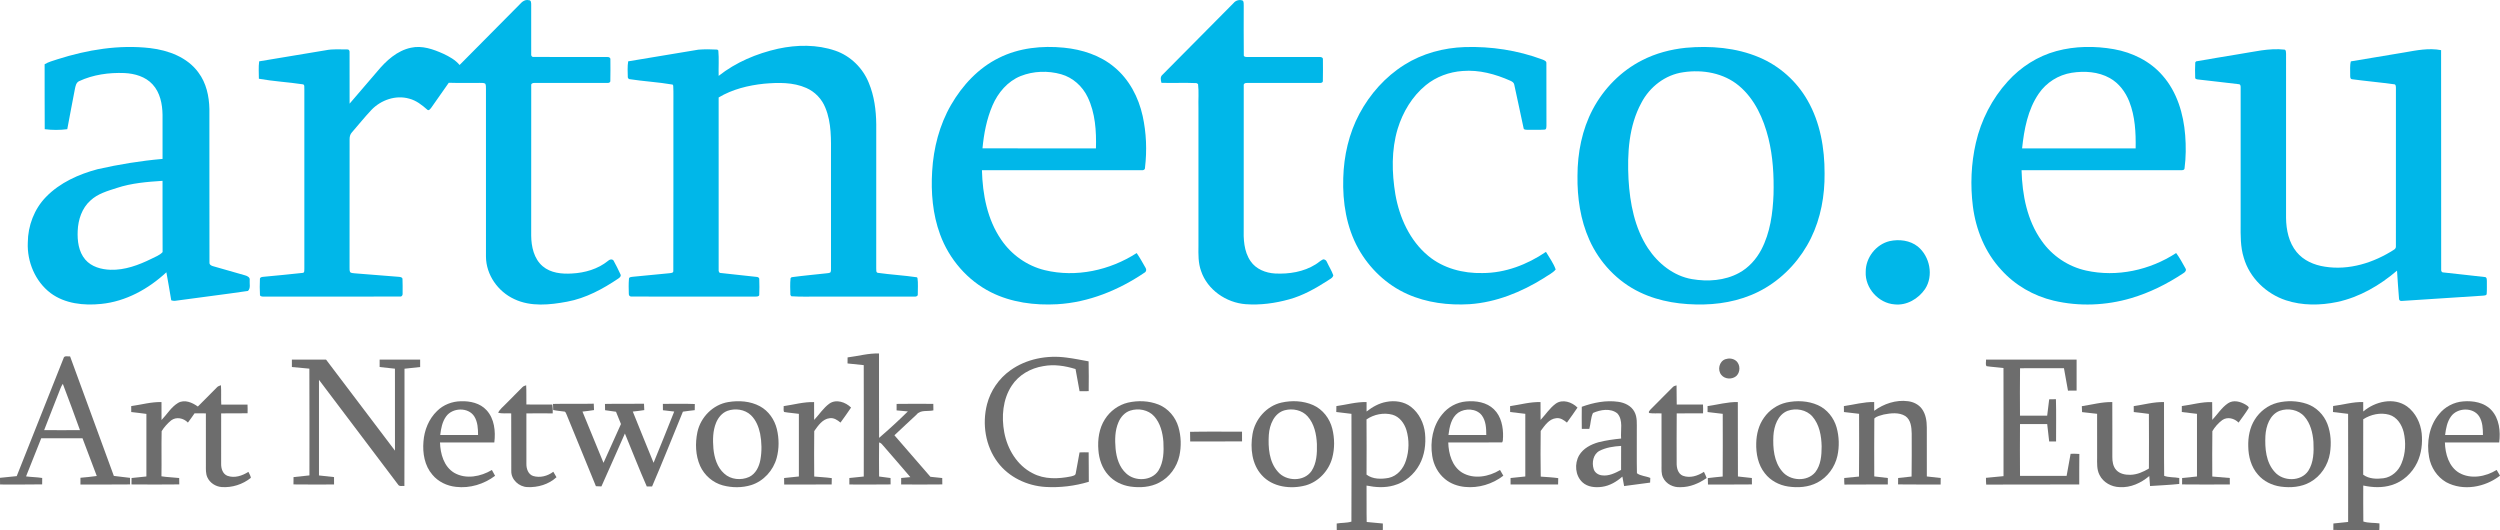 <?xml version="1.0" encoding="utf-8"?>
<!-- Generator: Adobe Illustrator 15.1.0, SVG Export Plug-In . SVG Version: 6.00 Build 0)  -->
<svg version="1.2" baseProfile="tiny" id="Layer_1" xmlns="http://www.w3.org/2000/svg" xmlns:xlink="http://www.w3.org/1999/xlink"
	 x="0px" y="0px" width="1133.7px" height="240.381px" viewBox="510.77 224.003 1133.7 240.381" xml:space="preserve">
<g id="_x23_00b7e9ff">
	<path fill="#00B7E9" d="M746.563,225.864c1.01-1.148,2.375-2.189,4.018-1.764c1.094-0.069,1.057,1.259,1.073,2.008
		c0.011,7.455-0.021,14.904,0.005,22.358c-0.127,0.68,0.239,1.424,1.02,1.355c11.153,0.075,22.311-0.005,33.458,0.038
		c0.722-0.117,1.578,0.361,1.429,1.19c0.016,3.209,0.064,6.418-0.026,9.627c0.053,0.75-0.771,1.021-1.381,0.925
		c-10.999,0.021-21.997-0.016-32.996,0.016c-0.722-0.069-1.658,0.266-1.493,1.158c-0.042,22.693-0.005,45.386-0.016,68.079
		c0.048,4.989,1.233,10.494,5.202,13.878c3.646,3.103,8.708,3.586,13.305,3.294c5.818-0.298,11.732-1.993,16.312-5.707
		c0.659-0.664,1.822-1.015,2.513-0.181c1.095,2.062,2.206,4.128,3.151,6.264c0.42,0.771-0.334,1.509-0.936,1.887
		c-7.072,4.766-14.755,8.942-23.235,10.515c-7.88,1.473-16.509,2.392-23.984-1.164c-7.397-3.405-12.768-10.982-12.837-19.218
		c-0.026-25.35-0.021-50.7-0.005-76.049c-0.069-0.818,0.112-1.737-0.345-2.465c-0.797-0.415-1.722-0.271-2.577-0.313
		c-4.644-0.016-9.292,0.09-13.942-0.059c-2.662,3.762-5.282,7.556-7.943,11.317c-0.42,0.489-1.105,1.583-1.807,0.877
		c-2.407-2.125-5.021-4.182-8.193-4.995c-6.099-1.753-12.789,0.606-17.109,5.085c-3.092,3.283-5.914,6.812-8.878,10.212
		c-0.807,0.85-1.063,2.024-1.042,3.167c-0.026,19.324,0.016,38.649-0.021,57.979c0.042,0.744-0.096,1.562,0.287,2.253
		c0.553,0.489,1.371,0.393,2.057,0.516c6.663,0.505,13.32,1.063,19.978,1.588c0.627,0.074,1.588,0.127,1.685,0.946
		c0.127,2.13,0.032,4.261,0.053,6.397c0.159,0.781-0.287,1.752-1.227,1.604c-20.382,0.059-40.764-0.005-61.146,0.038
		c-0.771-0.096-1.876,0.223-2.306-0.638c-0.154-2.492-0.123-5-0.021-7.492c0.16-0.813,1.089-0.786,1.722-0.876
		c5.86-0.58,11.737-1.073,17.587-1.753c1.094,0,0.744-1.382,0.834-2.067c-0.016-27.098-0.021-54.195,0-81.293
		c-0.112-0.701,0.303-2.062-0.744-2.167c-6.599-0.994-13.304-1.339-19.877-2.519c-0.005-2.63-0.229-5.281,0.138-7.896
		c10.069-1.653,20.132-3.337,30.195-5.026c3.193-0.648,6.472-0.356,9.708-0.372c0.824-0.096,1.211,0.739,1.084,1.445
		c0.026,7.715-0.011,15.43,0.016,23.145c4.187-4.894,8.39-9.782,12.587-14.675c3.99-4.803,8.948-9.367,15.25-10.69
		c5.053-1.131,10.127,0.691,14.691,2.742c2.699,1.27,5.409,2.758,7.354,5.085C728.318,244.274,737.462,235.087,746.563,225.864z"/>
	<path fill="#00B7E9" d="M1070.182,225.375c0.982-1.222,2.704-1.695,4.16-1.089c0.584,0.632,0.34,1.605,0.436,2.386
		c0.011,7.434-0.069,14.872,0.032,22.3c-0.095,0.771,0.834,0.898,1.397,0.872c11.009,0.021,22.013-0.011,33.022,0.016
		c0.707-0.112,1.604,0.324,1.456,1.174c0.011,3.209,0.063,6.424-0.026,9.633c0.068,0.792-0.845,1.031-1.45,0.94
		c-10.988,0.011-21.977-0.026-32.964,0.016c-0.771-0.106-1.621,0.329-1.461,1.206c-0.037,21.429-0.005,42.852-0.016,64.28
		c-0.133,5.223,0.021,10.887,3.124,15.34c2.45,3.613,6.854,5.345,11.089,5.579c6.328,0.319,12.954-0.717,18.4-4.134
		c1.174-0.702,2.162-1.711,3.417-2.29c0.797,0,1.461,0.494,1.716,1.254c0.93,2.019,2.157,3.905,2.885,6.009
		c-0.292,1.313-1.737,1.748-2.688,2.487c-5.408,3.454-11.072,6.679-17.295,8.384c-6.402,1.785-13.113,2.699-19.755,2.211
		c-8.825-0.67-17.38-6.514-20.228-15.053c-1.318-3.618-1.244-7.508-1.19-11.296c0-20.892,0-41.784,0-62.676
		c-0.122-3.597,0.25-7.236-0.18-10.807c-0.175-0.106-0.526-0.319-0.702-0.425c-5.287-0.229-10.589,0.016-15.881-0.117
		c-0.345-1.18-0.675-2.715,0.404-3.624C1048.625,247.069,1059.433,236.246,1070.182,225.375z"/>
	<path fill="#00B7E9" d="M863.637,246.091c8.517-1.833,17.645-1.96,25.956,0.903c6.87,2.365,12.454,7.858,15.153,14.575
		c2.476,5.919,3.315,12.396,3.385,18.771c-0.011,21.785,0.011,43.569-0.011,65.354c0.09,0.67-0.218,1.902,0.765,2.041
		c5.861,0.824,11.795,1.137,17.65,2.003l0.282,0.297c0.383,2.438,0.112,4.952,0.149,7.423c0.112,0.865-0.914,1.147-1.583,1.046
		c-13.66,0.006-27.315,0-40.976,0.006c-4.926-0.106-9.883,0.207-14.782-0.154c-0.106-0.148-0.324-0.451-0.431-0.601
		c-0.058-2.529-0.202-5.095,0.085-7.608c0.117-0.106,0.346-0.324,0.462-0.436c5.181-0.707,10.409-1.158,15.61-1.743
		c0.654-0.127,1.414-0.037,1.993-0.446c0.436-0.691,0.18-1.589,0.271-2.359c-0.026-16.816-0.005-33.633-0.01-50.444
		c0.021-7.332,0.313-14.962-2.561-21.869c-1.567-3.954-4.708-7.242-8.607-8.948c-5.999-2.667-12.763-2.492-19.165-1.939
		c-7.163,0.749-14.394,2.519-20.61,6.243c0.005,26.024,0,52.044,0.005,78.063c-0.09,0.659,0.148,1.61,1.015,1.541
		c5.324,0.616,10.664,1.158,15.999,1.743c0.574,0.016,1.355,0.212,1.397,0.935c0.09,2.46,0.101,4.936-0.011,7.396
		c-0.383,0.76-1.333,0.568-2.014,0.632c-18.596-0.032-37.193,0.021-55.784-0.026c-0.718,0.106-1.408-0.42-1.345-1.163
		c-0.059-2.264-0.138-4.539,0.058-6.791c-0.042-0.962,1.122-0.909,1.791-1.025c5.488-0.516,10.977-1.073,16.471-1.594
		c0.717-0.111,2.003-0.048,1.859-1.147c0.085-24.622,0.011-49.244,0.038-73.866c-0.059-3.353,0.117-6.711-0.08-10.053l-0.25-0.483
		c-6.573-1.137-13.293-1.472-19.888-2.508c-0.111-0.176-0.34-0.531-0.457-0.707c-0.053-2.438-0.223-4.909,0.17-7.327
		c10.626-1.732,21.237-3.533,31.858-5.297c2.837-0.223,5.712-0.202,8.554-0.032c0.117,0.106,0.351,0.313,0.468,0.42
		c0.345,3.81,0.042,7.672,0.144,11.503C844.504,252.218,853.93,248.27,863.637,246.091z"/>
	<path fill="#00B7E9" d="M536.848,250.879c13.501-4.304,27.863-6.69,42.023-5.059c8.246,0.978,16.87,4.139,21.896,11.1
		c3.544,4.718,4.84,10.707,4.958,16.508c0.037,23.198-0.027,46.391,0.032,69.589c-0.106,1.004,0.877,1.53,1.711,1.721
		c4.824,1.365,9.638,2.758,14.463,4.134c0.972,0.276,2.29,0.898,2.067,2.131c-0.144,1.62,0.547,3.682-0.792,4.936
		c-10.833,1.594-21.721,2.906-32.576,4.415c-0.749,0.171-1.493,0.064-2.21-0.18c-0.643-4.251-1.488-8.464-2.2-12.699
		c-8.135,7.566-18.411,13.257-29.6,14.356c-7.848,0.808-16.408-0.079-22.917-4.926c-6.971-5.281-10.711-14.25-10.329-22.905
		c0.053-7.619,2.928-15.249,8.289-20.722c6.286-6.456,14.803-10.271,23.405-12.555c9.686-2.184,19.516-3.794,29.415-4.655
		c-0.005-6.663,0.005-13.326-0.005-19.988c-0.069-4.889-1.1-10.122-4.527-13.82c-3.215-3.518-8.087-4.904-12.715-5.127
		c-7.019-0.282-14.219,0.701-20.621,3.692c-1.344,0.632-1.62,2.29-1.892,3.592c-1.121,6.063-2.359,12.104-3.448,18.177
		c-3.363,0.436-6.859,0.436-10.223-0.005c-0.09-9.814,0.005-19.628-0.048-29.441C532.799,252.042,534.871,251.554,536.848,250.879
		 M563.786,309.229c-4.203,1.366-8.677,2.583-11.981,5.69c-3.874,3.438-5.595,8.688-5.802,13.746
		c-0.207,4.516,0.382,9.479,3.427,13.044c2.795,3.289,7.269,4.496,11.439,4.633c6.498,0.208,12.763-2.125,18.517-4.957
		c1.753-0.935,3.751-1.546,5.122-3.066c-0.069-10.77,0-21.54-0.032-32.31C577.51,306.461,570.454,307.024,563.786,309.229z"/>
	<path fill="#00B7E9" d="M963.75,250.262c9.07-4.559,19.511-5.626,29.505-4.633c8.204,0.808,16.45,3.454,22.836,8.814
		c6.748,5.558,10.988,13.682,12.848,22.13c1.689,7.678,1.992,15.653,1.068,23.453c0.059,0.909-0.797,1.302-1.573,1.164
		c-24.128,0.005-48.25-0.005-72.373,0c0.282,10.982,2.423,22.364,8.767,31.55c4.623,6.807,11.748,11.854,19.76,13.783
		c14.192,3.427,29.473,0.064,41.641-7.763c1.503,2.146,2.736,4.463,4.048,6.727c0.489,0.702,0.308,1.759-0.489,2.147
		c-11.726,7.949-25.371,13.517-39.615,14.33c-10.218,0.568-20.775-0.797-29.999-5.425c-10.686-5.351-19.011-15.042-23.092-26.237
		c-3.369-9.139-4.182-19.038-3.592-28.703c0.616-10.467,3.294-20.924,8.57-30.042C947.184,262.695,954.473,254.816,963.75,250.262
		 M973.607,258.493c-5.914,2.38-10.276,7.556-12.752,13.31c-2.651,6.158-3.921,12.832-4.548,19.479
		c17.151,0.026,34.303,0.005,51.454,0.011c0.218-7.854-0.287-16.046-3.751-23.23c-2.348-4.931-6.732-8.9-12.029-10.393
		C985.997,255.979,979.403,256.187,973.607,258.493z"/>
	<path fill="#00B7E9" d="M1147.617,253.397c8.172-5.154,17.805-7.73,27.422-8.049c11.924-0.367,23.947,1.461,35.143,5.632
		c0.781,0.324,1.987,0.686,1.844,1.775c0.053,9.373,0.005,18.75,0.026,28.129c-0.059,0.674,0.102,1.88-0.888,1.902
		c-2.486,0.175-4.988,0.032-7.476,0.08c-0.728-0.053-2.014,0.144-2.04-0.924c-1.435-6.541-2.752-13.103-4.213-19.633
		c-0.16-0.882-1.005-1.36-1.743-1.689c-6.764-3.018-14.176-5.042-21.636-4.426c-6.052,0.409-12.003,2.593-16.711,6.44
		c-6.179,5.048-10.43,12.194-12.757,19.771c-2.896,9.627-2.667,19.93-1.041,29.77c1.843,10.494,6.535,20.929,14.871,27.836
		c6.807,5.691,15.877,8.028,24.628,7.816c10.334,0.011,20.313-3.852,28.787-9.606c1.53,2.609,3.427,5.144,4.41,7.986
		c-1.439,1.737-3.618,2.656-5.431,3.942c-10.138,6.323-21.588,10.966-33.596,11.795c-9.574,0.574-19.415-0.632-28.224-4.574
		c-9.442-4.198-17.285-11.7-22.285-20.706c-5.36-9.67-7.135-20.945-6.801-31.891c0.271-10.116,2.562-20.265,7.354-29.212
		C1132.039,266.627,1139.016,258.791,1147.617,253.397z"/>
	<path fill="#00B7E9" d="M1275.222,245.677c11.217-1.015,22.869-0.09,33.325,4.341c9.182,3.868,16.986,10.844,21.906,19.5
		c5.744,10.004,7.769,21.726,7.726,33.144c0.106,10.058-1.727,20.26-6.174,29.33c-4.543,9.256-11.721,17.252-20.595,22.54
		c-8.384,5.031-18.197,7.321-27.916,7.534c-9.898,0.218-20.031-1.169-29.021-5.494c-10.201-4.83-18.395-13.544-22.974-23.82
		c-4.07-9.075-5.505-19.139-5.377-29.021c0.016-10.382,2.05-20.914,6.934-30.148c5-9.447,12.858-17.444,22.427-22.273
		C1261.614,248.164,1268.384,246.389,1275.222,245.677 M1274.127,256.761c-8.188,1.126-15.302,6.658-19.059,13.926
		c-5.707,10.521-6.387,22.89-5.802,34.605c0.638,10.85,2.747,22.035,8.81,31.258c4.574,6.923,11.625,12.598,19.962,14.027
		c7.13,1.217,14.851,0.717,21.306-2.784c4.395-2.359,7.854-6.222,10.165-10.605c4.022-7.678,5.186-16.466,5.521-25.02
		c0.218-8.528-0.261-17.141-2.307-25.456c-2.226-8.9-6.2-17.837-13.389-23.831C1292.421,257.101,1282.862,255.432,1274.127,256.761z
		"/>
	<path fill="#00B7E9" d="M1443.292,247.17c8.48-2.311,17.491-2.375,26.115-0.861c8.368,1.493,16.46,5.457,22.056,11.966
		c6.551,7.433,9.5,17.358,10.249,27.082c0.383,4.973,0.356,9.989-0.292,14.941c-0.032,0.909-1.079,0.909-1.732,0.898
		c-24.059-0.016-48.122,0.005-72.182-0.011c0.293,11.185,2.514,22.805,9.14,32.066c4.734,6.78,12.034,11.668,20.116,13.443
		c13.958,3.103,28.946-0.17,40.844-7.944c1.657,2.173,2.895,4.633,4.25,6.998c0.574,0.882-0.287,1.764-1.015,2.173
		c-7.306,4.841-15.233,8.815-23.655,11.291c-11.35,3.362-23.585,3.853-35.115,1.132c-9.102-2.152-17.565-7.014-23.804-14.006
		c-7.306-7.858-11.498-18.225-12.837-28.793c-1.195-9.559-0.802-19.351,1.354-28.75c2.365-10.318,7.333-20.037,14.463-27.874
		C1427.119,254.401,1434.802,249.471,1443.292,247.17 M1450.258,257.005c-6.02,0.936-11.551,4.426-14.967,9.469
		c-4.984,7.268-6.632,16.21-7.54,24.818c17.161,0.005,34.323,0.005,51.491,0c0.122-7.141-0.229-14.479-2.875-21.201
		c-1.716-4.383-4.707-8.389-8.873-10.695C1462.298,256.495,1456.039,256.102,1450.258,257.005z"/>
	<path fill="#00B7E9" d="M1525.494,248.652c7.083-1.068,14.149-2.965,21.359-2.136c0.707,0.34,0.5,1.259,0.601,1.897
		c-0.005,24.797,0,49.6-0.005,74.402c0.063,5.44,1.248,11.168,4.776,15.467c3.135,3.863,7.97,5.93,12.8,6.652
		c10.999,1.774,22.193-1.775,31.396-7.715c0.563-0.335,0.93-0.936,0.84-1.61c0.01-23.915-0.012-47.831,0.01-71.746
		c-0.042-0.579,0.037-1.567-0.754-1.636c-6.387-0.871-12.811-1.445-19.197-2.295c-0.866-0.127-0.792-1.27-0.786-1.913
		c0.063-2.062-0.234-4.161,0.298-6.18c8.086-1.344,16.174-2.694,24.26-4.054c5.479-0.951,11.137-2.115,16.668-1.036
		c0.069,33.155-0.011,66.315,0.037,99.47c-0.084,0.595,0.208,1.328,0.92,1.328c6.307,0.75,12.64,1.318,18.941,2.099
		c0.914,0.074,0.818,1.217,0.855,1.881c-0.031,1.939,0.08,3.89-0.085,5.829c-0.191,0.723-1.052,0.621-1.6,0.718
		c-12.252,0.77-24.499,1.609-36.747,2.391c-0.69,0.165-1.402-0.229-1.396-0.967c-0.394-4.251-0.605-8.512-0.909-12.768
		c-7.815,6.689-17.002,12.05-27.135,14.218c-7.656,1.6-15.791,1.695-23.272-0.771c-8.905-2.938-16.46-10.186-19.085-19.276
		c-1.567-4.974-1.45-10.239-1.424-15.393c0.005-20.552-0.006-41.109,0.005-61.666c0.037-0.68-0.016-1.663-0.908-1.663
		c-6.101-0.754-12.216-1.403-18.315-2.12c-0.59-0.048-1.52-0.186-1.402-0.983c-0.054-2.253-0.112-4.511,0.037-6.758
		c0.09-0.123,0.276-0.367,0.372-0.484C1512.912,250.688,1519.215,249.726,1525.494,248.652z"/>
	<path fill="#00B7E9" d="M1367.663,333.347c4.324-0.951,9.245-0.367,12.794,2.455c5.494,4.5,7.242,13.262,3.273,19.287
		c-3.018,4.4-8.305,7.535-13.751,6.95c-7.332-0.494-13.527-7.417-13.146-14.771C1356.781,340.897,1361.457,334.834,1367.663,333.347
		z"/>
</g>
<g id="_x23_6d6d6dff">
	<path fill="#6D6D6D" d="M895.129,386.081c4.75-0.573,9.441-1.95,14.255-1.78c0.032,12.758-0.042,25.515,0.037,38.272
		c4.479-3.842,8.836-7.854,13.044-11.992c-1.706-0.181-3.411-0.313-5.111-0.479c0-0.983,0-1.961,0.01-2.933
		c5.547-0.091,11.094-0.048,16.642-0.021c0.01,0.978,0.016,1.961,0.037,2.948c-2.556,0.622-5.839-0.408-7.667,1.95
		c-3.31,3.141-6.732,6.169-10.01,9.347c5.43,6.285,10.855,12.576,16.328,18.83c1.785,0.154,3.576,0.34,5.361,0.553
		c0.01,0.961,0.016,1.929,0.031,2.901c-6.222,0.085-12.443,0.047-18.666,0.021c0-0.982,0.005-1.955,0.011-2.933
		c1.386-0.117,2.773-0.229,4.16-0.398c-4.017-4.809-8.22-9.458-12.279-14.234c-0.547-0.595-1.036-1.355-1.897-1.488
		c-0.037,5.144-0.053,10.298,0.005,15.446c1.727,0.218,3.454,0.446,5.186,0.686c0.01,0.961,0.016,1.929,0.032,2.901
		c-6.232,0.095-12.47,0.032-18.708,0.032c-0.016-0.989-0.011-1.967,0-2.944c2.178-0.233,4.357-0.446,6.535-0.67
		c0.016-16.837,0.042-33.676-0.011-50.513c-2.455-0.256-4.904-0.474-7.348-0.761C895.108,387.903,895.113,386.99,895.129,386.081z"
		/>
	<path fill="#6D6D6D" d="M539.563,386.517c0.298-1.439,1.966-0.792,2.997-0.876c6.62,18.054,13.214,36.125,19.834,54.18
		c2.439,0.351,4.899,0.536,7.338,0.876c0.005,0.994,0.005,1.982,0.016,2.981c-7.497,0.095-15,0.021-22.497,0.042
		c-0.021-1.025-0.016-2.045,0.005-3.061c2.471-0.255,4.947-0.425,7.396-0.802c-2.115-5.723-4.272-11.43-6.471-17.12
		c-6.238,0-12.476-0.026-18.714,0.011c-2.311,5.76-4.623,11.52-6.886,17.295c2.434,0.313,4.899,0.324,7.327,0.707
		c-0.016,0.967-0.021,1.938-0.021,2.911c-6.365,0.133-12.73,0.032-19.096,0.054c-0.016-1.015-0.021-2.024-0.021-3.029
		c2.524-0.276,5.058-0.473,7.582-0.765C525.414,422.116,532.501,404.321,539.563,386.517 M538.208,400.087
		c-2.434,6.339-5.005,12.619-7.417,18.969c5.409,0.031,10.823,0.042,16.237-0.005c-2.545-7.009-5.09-14.017-7.768-20.978
		C538.835,398.706,538.468,399.37,538.208,400.087z"/>
	<path fill="#6D6D6D" d="M968.91,391.974c7.258-5.239,16.652-7.009,25.435-5.823c3.385,0.409,6.727,1.121,10.085,1.716
		c0.133,4.5,0.064,9.012,0.038,13.518c-1.382,0.031-2.763,0.031-4.139,0.016c-0.643-3.343-1.196-6.7-1.823-10.042
		c-4.729-1.461-9.75-2.258-14.665-1.318c-5.686,0.909-11.126,3.996-14.293,8.879c-4.064,6.18-4.686,14.043-3.364,21.168
		c1.43,7.582,5.818,14.968,12.864,18.522c5.34,2.858,11.684,2.609,17.455,1.43c0.76-0.266,1.971-0.346,2.083-1.36
		c0.653-3.156,1.11-6.355,1.737-9.517c1.371-0.063,2.752-0.069,4.129-0.021c0.117,4.447-0.016,8.895,0.074,13.342
		c-6.355,1.913-13.076,2.737-19.707,2.339c-8.31-0.526-16.551-4.405-21.599-11.143c-5.594-7.418-7.151-17.459-4.845-26.37
		C959.957,401.171,963.756,395.655,968.91,391.974z"/>
	<path fill="#6D6D6D" d="M1293.213,386.889c1.53-0.531,3.368-0.377,4.687,0.638c2.21,1.668,2.21,5.483,0.021,7.168
		c-1.913,1.455-4.979,1.243-6.524-0.638C1289.488,391.846,1290.354,387.84,1293.213,386.889z"/>
	<path fill="#6D6D6D" d="M643.135,387.08c5.164-0.032,10.323-0.011,15.488-0.011c10.446,13.745,20.817,27.544,31.258,41.295
		c0-12.391,0.016-24.781-0.011-37.172c-2.316-0.26-4.633-0.494-6.944-0.755c-0.011-1.12-0.006-2.241,0.005-3.363
		c6.121-0.016,12.242-0.016,18.368,0.006c0,1.116,0,2.237,0.005,3.357c-2.37,0.271-4.74,0.489-7.104,0.771
		c-0.032,17.726,0.064,35.45-0.048,53.176c-0.956-0.127-2.295,0.372-2.875-0.653c-11.955-15.823-23.899-31.651-35.859-47.475
		c-0.005,14.452-0.011,28.899,0,43.352c2.274,0.25,4.553,0.479,6.828,0.744c0.005,1.115,0.005,2.231,0.01,3.353
		c-6.137,0.011-12.279,0.063-18.41-0.026c0.01-1.11,0.016-2.216,0.032-3.321c2.401-0.271,4.809-0.494,7.21-0.771
		c-0.005-16.137,0.048-32.278-0.032-48.409c-2.641-0.229-5.282-0.479-7.922-0.733C643.13,389.322,643.13,388.201,643.135,387.08z"/>
	<path fill="#6D6D6D" d="M1411.391,387.074c13.693-0.016,27.385-0.016,41.078,0c0.01,4.687,0.01,9.379,0,14.065
		c-1.313,0.005-2.62,0.005-3.911,0.01c-0.627-3.385-1.19-6.784-1.822-10.164c-6.642,0-13.278-0.005-19.914,0.005
		c-0.096,7.168-0.054,14.336-0.021,21.504c4.107,0.01,8.214,0.021,12.327,0c0.308-2.471,0.584-4.947,0.908-7.412
		c1.01-0.017,2.03-0.032,3.061-0.054c0.181,6.382,0.048,12.773,0.063,19.155c-1.052,0-2.099,0-3.129,0.005
		c-0.309-2.63-0.611-5.255-0.898-7.88c-4.112-0.032-8.225-0.026-12.332,0c-0.048,7.826-0.048,15.653,0.006,23.479
		c7.04,0.016,14.085,0.021,21.136,0c0.611-3.337,1.186-6.674,1.812-10.005c1.313-0.037,2.631-0.026,3.959,0.074
		c-0.091,4.617-0.011,9.234-0.048,13.847c-14.064,0.059-28.129-0.037-42.193,0.053c-0.09-1.025-0.122-2.051-0.101-3.071
		c2.646-0.276,5.303-0.483,7.954-0.759c0.005-16.35,0.037-32.693-0.016-49.043c-2.551-0.355-5.133-0.425-7.668-0.828
		C1411.009,389.279,1411.508,388.025,1411.391,387.074z"/>
	<path fill="#6D6D6D" d="M609.061,399.742c0.479-0.585,1.217-0.797,1.897-1.048c0.212,2.923-0.01,5.856,0.149,8.783
		c3.969-0.037,7.938-0.026,11.907-0.005c0.058,1.313,0.063,2.63,0.026,3.947c-3.996,0.064-7.991-0.026-11.981,0.048
		c-0.016,7.646-0.016,15.287-0.005,22.928c-0.037,2.099,0.723,4.563,2.859,5.387c3.246,1.164,6.726-0.037,9.505-1.801
		c0.388,0.882,0.989,1.722,1.116,2.71c-3.688,2.98-8.528,4.532-13.268,4.182c-2.731-0.218-5.351-1.907-6.477-4.432
		c-0.776-1.722-0.648-3.645-0.654-5.479c0.005-7.831,0.011-15.668-0.005-23.5c-1.711-0.026-3.422-0.026-5.133-0.026
		c-0.988,1.413-1.96,2.837-3.012,4.203c-1.945-2.041-5.255-2.769-7.609-0.994c-1.663,1.382-3.172,3.039-4.304,4.878
		c-0.159,6.822,0.032,13.655-0.09,20.478c2.662,0.425,5.367,0.462,8.044,0.775c0.016,0.961,0.021,1.924,0.042,2.896
		c-7.226,0.091-14.452,0.064-21.673,0.011c0.01-0.978,0.016-1.945,0.032-2.911c2.242-0.245,4.49-0.441,6.727-0.702
		c0.032-9.457,0.037-18.915,0-28.372c-2.285-0.346-4.585-0.548-6.87-0.846c-0.011-0.902-0.016-1.801-0.016-2.693
		c4.569-0.627,9.085-1.95,13.729-1.823c0.037,2.71,0.005,5.425,0.021,8.136c2.498-2.578,4.368-5.893,7.513-7.764
		c2.965-1.711,6.445-0.148,8.958,1.653C603.333,405.475,606.239,402.648,609.061,399.742z"/>
	<path fill="#6D6D6D" d="M747.643,399.614c0.446-0.516,1.115-0.686,1.737-0.893c0.16,2.9,0.032,5.802,0.096,8.708
		c3.916,0.059,7.832,0.011,11.753,0.027c0.186,1.328,0.281,2.672,0.181,4.017c-3.979-0.048-7.959-0.059-11.934,0.005
		c-0.021,7.657-0.037,15.313,0.005,22.97c-0.021,2.13,0.807,4.639,3.018,5.393c3.135,0.967,6.621,0.059,9.187-1.907
		c0.489,0.818,0.972,1.637,1.439,2.481c-3.49,3.252-8.48,4.702-13.193,4.479c-3.793-0.133-7.385-3.353-7.306-7.269
		c-0.042-8.72,0.027-17.438-0.032-26.158c-1.977-0.116-3.996,0.213-5.924-0.308c0.808-1.643,2.306-2.742,3.533-4.043
		C742.653,404.582,745.145,402.09,747.643,399.614z"/>
	<path fill="#6D6D6D" d="M1269.356,399.545c0.425-0.505,1.083-0.611,1.699-0.781c0.085,2.891-0.021,5.787,0.08,8.683
		c3.964,0.011,7.938,0.021,11.907,0c0.079,1.328,0.085,2.662,0.021,4c-3.979-0.005-7.96-0.021-11.934,0.012
		c-0.08,7.465-0.027,14.93-0.027,22.395c-0.058,2.232,0.521,4.958,2.827,5.898c3.235,1.195,6.785,0.043,9.543-1.791
		c0.457,0.909,0.871,1.844,1.228,2.806c-3.486,2.449-7.566,4.188-11.887,4.16c-3.145,0.207-6.492-1.381-7.863-4.309
		c-0.893-1.754-0.691-3.773-0.706-5.67c0.005-7.821,0.021-15.647-0.006-23.469c-1.849-0.111-3.714,0.122-5.537-0.165
		c-0.605-0.51,0.229-1.189,0.537-1.604C1262.645,406.356,1265.929,402.882,1269.356,399.545z"/>
	<path fill="#6D6D6D" d="M1360.682,410.283c4.351-3.198,9.893-5.053,15.313-4.341c2.438,0.303,4.856,1.455,6.322,3.485
		c1.785,2.434,2.211,5.553,2.221,8.496c0,7.38-0.026,14.766,0.012,22.146c2.088,0.25,4.187,0.457,6.285,0.696
		c-0.011,0.983-0.026,1.972-0.032,2.959c-6.435-0.036-12.868,0.054-19.297-0.047c-0.006-0.973,0.005-1.94,0.026-2.906
		c2.023-0.239,4.059-0.463,6.1-0.664c0.133-6.504,0.037-13.008,0.053-19.511c-0.074-2.806-0.346-6.186-2.885-7.917
		c-2.918-1.796-6.589-1.323-9.787-0.707c-1.462,0.446-3.188,0.712-4.277,1.828c-0.096,8.746-0.037,17.502-0.026,26.253
		c2.04,0.276,4.097,0.473,6.152,0.723c-0.016,0.973-0.011,1.95-0.005,2.928c-6.563,0.059-13.13-0.032-19.687,0.048
		c-0.079-0.993-0.111-1.993-0.079-2.986c2.226-0.229,4.457-0.457,6.694-0.648c0.128-9.484,0.054-18.974,0.037-28.458
		c-2.29-0.271-4.574-0.531-6.859-0.802c-0.021-0.903-0.037-1.802-0.031-2.694c4.569-0.643,9.091-1.944,13.739-1.844
		C1360.676,407.637,1360.687,408.96,1360.682,410.283z"/>
	<path fill="#6D6D6D" d="M708.972,410.379c2.827-2.827,6.795-4.346,10.77-4.421c4.171-0.148,8.735,0.834,11.647,4.038
		c3.602,3.879,4.171,9.606,3.544,14.644c-8.209,0.048-16.423-0.005-24.633,0.026c0.159,5.138,1.748,10.93,6.435,13.74
		c5.33,3.082,12.045,1.728,17.093-1.275c0.478,0.877,0.961,1.76,1.45,2.636c-5.005,3.778-11.45,5.766-17.715,5.016
		c-4.096-0.425-8.086-2.316-10.727-5.525c-3.528-4.07-4.479-9.745-4.039-14.973C703.154,419.125,705.21,413.997,708.972,410.379
		 M713.074,412.855c-1.774,2.438-2.311,5.493-2.672,8.416c5.723-0.006,11.439,0.005,17.162-0.006
		c-0.011-2.858-0.144-5.908-1.7-8.405C723.132,408.54,715.938,408.812,713.074,412.855z"/>
	<path fill="#6D6D6D" d="M840.938,406.346c4.835-0.817,10.074-0.478,14.447,1.892c3.926,2.12,6.647,6.073,7.683,10.372
		c1.02,4.271,1.057,8.825-0.096,13.081c-1.535,5.644-5.924,10.516-11.551,12.285c-4.145,1.279-8.676,1.253-12.858,0.138
		c-4.533-1.217-8.379-4.564-10.303-8.831c-2.114-4.782-2.284-10.281-1.227-15.35C828.479,413.195,834.084,407.494,840.938,406.346
		 M840.588,410.331c-2.406,0.919-4.139,3.061-5.095,5.393c-1.509,3.698-1.525,7.79-1.206,11.711
		c0.398,4.123,1.673,8.479,4.883,11.312c2.981,2.79,7.683,3.199,11.323,1.547c2.97-1.414,4.511-4.639,5.09-7.731
		c0.712-3.932,0.637-8.007-0.112-11.923c-0.653-3.065-1.875-6.158-4.176-8.362C848.505,409.619,844.132,409.034,840.588,410.331z"/>
	<path fill="#6D6D6D" d="M866.134,408.174c4.591-0.653,9.139-1.981,13.81-1.828c0.048,2.694,0.01,5.383,0.026,8.082
		c2.295-2.444,4.144-5.367,6.87-7.37c3.108-2.21,7.391-0.695,9.872,1.77c-1.567,2.29-3.14,4.586-4.797,6.813
		c-1.371-1.138-3.002-2.27-4.889-1.993c-3.263,0.351-5.271,3.4-7.014,5.839c-0.09,6.871-0.059,13.746-0.005,20.622
		c2.651,0.254,5.323,0.334,7.964,0.722c-0.032,0.957-0.048,1.918-0.059,2.875c-7.178,0.042-14.351,0-21.524,0.026
		c-0.027-0.988-0.037-1.977-0.042-2.954c2.226-0.255,4.463-0.446,6.7-0.701c0.021-9.469,0.021-18.937,0-28.405
		c-2.221-0.329-4.468-0.436-6.673-0.84C865.885,410.087,866.257,409.024,866.134,408.174z"/>
	<path fill="#6D6D6D" d="M1022.271,406.58c4.574-1.042,9.521-0.86,13.91,0.893c4.367,1.759,7.672,5.68,8.979,10.17
		c1.227,4.202,1.36,8.724,0.451,13.001c-1.126,5.149-4.5,9.83-9.218,12.242c-3.985,2.083-8.676,2.386-13.06,1.754
		c-3.804-0.569-7.481-2.344-10.026-5.266c-2.784-3.082-4.16-7.211-4.442-11.308c-0.382-4.776,0.319-9.824,2.949-13.926
		C1014.158,410.4,1017.967,407.605,1022.271,406.58 M1023.281,410.209c-2.476,0.813-4.314,2.912-5.308,5.266
		c-1.631,3.772-1.663,8.007-1.307,12.034c0.393,4.081,1.668,8.369,4.813,11.189c3.996,3.757,11.541,3.497,14.623-1.296
		c2.391-3.879,2.481-8.661,2.242-13.076c-0.319-4.112-1.371-8.421-4.198-11.562C1031.479,409.8,1026.984,409.003,1023.281,410.209z"
		/>
	<path fill="#6D6D6D" d="M1091.87,406.569c4.745-1.063,9.904-0.845,14.394,1.137c4.378,1.95,7.534,6.1,8.677,10.707
		c1.068,4.319,1.127,8.931-0.026,13.24c-1.563,5.792-6.147,10.77-11.955,12.438c-6.812,1.849-15.127,0.871-20.025-4.644
		c-4.506-4.952-5.239-12.21-4.177-18.565C1079.878,414.114,1085.106,408.11,1091.87,406.569 M1093.368,410.044
		c-4.819,1.291-6.891,6.604-7.215,11.132c-0.346,5.749,0.09,12.226,4.097,16.736c3.745,4.453,11.854,4.634,15.26-0.303
		c2.375-3.576,2.556-8.071,2.449-12.226c-0.207-4.447-1.175-9.182-4.229-12.588C1101.19,409.943,1096.971,409.093,1093.368,410.044z
		"/>
	<path fill="#6D6D6D" d="M1130.482,410.613c2.63-2.052,5.621-3.757,8.941-4.357c3.8-0.749,8.029-0.191,11.158,2.216
		c3.735,2.885,5.957,7.465,6.418,12.119c0.458,4.767-0.186,9.761-2.48,14.017c-2.428,4.549-6.674,8.183-11.689,9.527
		c-4.027,1.158-8.299,0.897-12.358,0.063c0.074,5.504-0.059,11.009,0.068,16.514c2.439,0.239,4.884,0.431,7.322,0.69
		c-0.011,0.973-0.011,1.945,0,2.928c-6.972,0.085-13.942,0.053-20.907,0.017c-0.017-0.989-0.017-1.967-0.017-2.944
		c2.199-0.393,4.553-0.196,6.673-0.86c0.075-16.291,0.043-32.587,0.017-48.877c-2.296-0.276-4.596-0.531-6.881-0.829
		c0-0.898,0.016-1.791,0.048-2.684c4.559-0.616,9.054-1.955,13.688-1.822C1130.482,407.76,1130.487,409.184,1130.482,410.613
		 M1130.456,414.204c0.068,8.343,0.042,16.689,0.01,25.037c2.848,2.146,6.737,2.104,10.085,1.466
		c3.895-0.855,6.674-4.24,7.811-7.917c1.439-4.426,1.515-9.319,0.187-13.777c-0.951-3.071-3.099-6.015-6.308-6.944
		C1138.256,410.984,1133.84,411.893,1130.456,414.204z"/>
	<path fill="#6D6D6D" d="M1164.774,411.914c2.619-3.314,6.599-5.499,10.817-5.86c4.421-0.419,9.362,0.324,12.656,3.565
		c3.326,3.215,4.251,8.098,4.129,12.556c-0.139,0.786,0.096,1.774-0.42,2.438c-8.14,0.111-16.29,0.005-24.431,0.048
		c0.154,5.09,1.694,10.802,6.28,13.655c5.298,3.161,12.146,1.907,17.184-1.206c0.499,0.871,0.999,1.737,1.514,2.614
		c-4.898,3.799-11.285,5.732-17.47,5.084c-3.235-0.329-6.45-1.45-8.958-3.554c-3.183-2.599-5.213-6.445-5.818-10.483
		C1159.238,424.246,1160.465,417.09,1164.774,411.914 M1172.011,411.165c-3.177,2.301-3.927,6.461-4.394,10.101
		c5.717,0.011,11.434,0.006,17.151,0.006c-0.006-3.051-0.144-6.371-2.03-8.916C1180.268,409.162,1175.198,409.029,1172.011,411.165z
		"/>
	<path fill="#6D6D6D" d="M1195.564,408.18c4.586-0.67,9.134-1.982,13.799-1.839c0.053,2.693,0.011,5.388,0.032,8.087
		c2.301-2.444,4.139-5.372,6.875-7.37c3.104-2.21,7.396-0.706,9.861,1.78c-1.572,2.285-3.14,4.575-4.792,6.802
		c-1.371-1.133-2.997-2.27-4.878-1.993c-3.273,0.329-5.229,3.39-7.019,5.791c-0.08,6.897-0.106,13.805,0.021,20.701
		c2.642,0.196,5.298,0.313,7.933,0.69c-0.036,0.957-0.047,1.913-0.058,2.875c-7.184,0.032-14.367,0.021-21.552,0.006
		c-0.01-0.983-0.015-1.961-0.01-2.934c2.226-0.255,4.463-0.446,6.694-0.701c0.017-9.469,0.027-18.942-0.005-28.41
		c-2.29-0.293-4.586-0.521-6.87-0.824C1195.575,409.949,1195.564,409.061,1195.564,408.18z"/>
	<path fill="#6D6D6D" d="M1228.077,408.472c5.275-1.902,10.982-3.076,16.593-2.253c2.88,0.414,5.855,1.812,7.264,4.489
		c1.397,2.54,1.057,5.526,1.095,8.311c0.042,6.524-0.085,13.06,0.059,19.585c1.626,1.265,4.123,1.274,6.062,2.141
		c-0.036,0.701-0.063,1.403-0.084,2.109c-3.933,0.548-7.858,1.079-11.796,1.568c-0.282-1.43-0.542-2.859-0.781-4.294
		c-2.608,2.301-5.732,4.161-9.224,4.639c-3.045,0.425-6.504,0.133-8.868-2.035c-3.326-3.056-3.72-8.448-1.515-12.258
		c1.876-3.166,5.356-4.957,8.794-5.93c3.358-0.845,6.796-1.333,10.244-1.674c-0.34-3.756,1.047-8.305-1.711-11.396
		c-3.087-2.508-7.688-1.679-11.057-0.196c-1.052,2.221-0.988,4.851-1.658,7.215c-1.147-0.011-2.284-0.016-3.411-0.016
		C1228.034,415.14,1228.039,411.809,1228.077,408.472 M1236.063,428.476c-2.826,1.536-3.501,5.313-2.608,8.178
		c0.462,1.646,2.051,2.71,3.703,2.901c3.124,0.462,6.063-1.036,8.74-2.45c0.043-3.634,0.021-7.263,0.017-10.892
		C1242.539,426.425,1239.097,426.909,1236.063,428.476z"/>
	<path fill="#6D6D6D" d="M1285.115,408.152c4.569-0.61,9.08-1.939,13.725-1.822c0.059,11.248-0.037,22.496,0.048,33.745
		c2.099,0.244,4.208,0.457,6.317,0.696c0.005,0.966,0.01,1.934,0.031,2.906c-6.642,0.105-13.288,0.005-19.93,0.053
		c-0.043-0.978-0.08-1.95-0.074-2.923c2.236-0.302,4.489-0.478,6.742-0.712c0.074-9.479,0.037-18.952,0.021-28.426
		c-2.296-0.287-4.591-0.536-6.881-0.813C1285.104,409.954,1285.104,409.051,1285.115,408.152z"/>
	<path fill="#6D6D6D" d="M1320.837,406.543c4.723-1.026,9.855-0.808,14.309,1.18c4.171,1.869,7.241,5.743,8.479,10.1
		c1.164,4.172,1.297,8.635,0.383,12.869c-1.126,5.106-4.479,9.729-9.134,12.162c-4.049,2.126-8.814,2.434-13.262,1.765
		c-4.075-0.616-7.976-2.678-10.51-5.967c-3.092-3.842-4.06-8.948-3.916-13.772c0.102-4.049,1.143-8.161,3.533-11.477
		C1313.095,409.97,1316.771,407.483,1320.837,406.543 M1321.416,410.305c-4.479,1.753-6.175,6.918-6.45,11.333
		c-0.271,5.537,0.218,11.711,3.969,16.11c3.581,4.404,11.302,4.861,15.015,0.414c2.562-3.283,2.891-7.673,2.896-11.689
		c-0.096-4.766-0.968-9.888-4.192-13.602C1329.928,409.763,1325.215,408.934,1321.416,410.305z"/>
	<path fill="#6D6D6D" d="M1454.838,408.195c4.591-0.675,9.145-1.972,13.814-1.86c0.059,8.305,0.016,16.604,0.021,24.904
		c-0.016,2.066,0.324,4.304,1.764,5.897c1.594,1.759,4.113,2.231,6.393,2.184c3.028-0.059,5.865-1.313,8.427-2.858
		c0.043-8.257,0.053-16.514-0.005-24.771c-2.285-0.335-4.581-0.553-6.859-0.834c-0.021-0.898-0.032-1.797-0.021-2.689
		c4.563-0.647,9.091-1.96,13.734-1.833c0.085,11.147-0.068,22.301,0.074,33.442c2.04,0.808,4.612,0.542,6.844,0.994
		c-0.011,0.897-0.011,1.79,0,2.693c-4.405,0.483-8.836,0.627-13.251,0.945c-0.154-1.509-0.266-3.018-0.351-4.526
		c-3.72,3.135-8.454,5.345-13.405,5.026c-3.73-0.085-7.481-2.109-9.155-5.516c-1.318-2.513-1.084-5.43-1.09-8.171
		c-0.005-6.521,0.017-13.039-0.011-19.564c-2.278-0.271-4.548-0.542-6.821-0.771
		C1454.892,409.991,1454.849,409.088,1454.838,408.195z"/>
	<path fill="#6D6D6D" d="M1500.182,408.137c4.586-0.579,9.107-1.971,13.762-1.785c0.063,2.683,0.016,5.372,0.042,8.055
		c2.365-2.492,4.22-5.541,7.099-7.497c2.508-1.721,5.723-0.802,8.125,0.648c0.499,0.372,1.222,0.686,1.35,1.382
		c-1.397,2.327-3.066,4.489-4.64,6.7c-1.907-1.924-5.026-2.774-7.38-1.153c-1.801,1.339-3.39,3.124-4.511,5.037
		c-0.117,6.854-0.037,13.713-0.032,20.572c2.641,0.239,5.287,0.42,7.933,0.67c0,0.972,0,1.944,0.021,2.923
		c-7.221,0.048-14.441,0.068-21.657-0.011c-0.005-0.973,0.006-1.94,0.032-2.906c2.237-0.245,4.479-0.446,6.727-0.691
		c0.032-9.474,0.026-18.941,0-28.41c-2.296-0.298-4.596-0.542-6.881-0.818C1500.16,409.943,1500.16,409.04,1500.182,408.137z"/>
	<path fill="#6D6D6D" d="M1543.512,406.654c4.357-1.079,9.064-0.956,13.331,0.489c4.272,1.444,7.741,4.903,9.352,9.106
		c1.615,4.203,1.839,8.863,1.163,13.283c-0.865,5.414-4.17,10.451-9,13.119c-4.038,2.263-8.868,2.63-13.373,2.008
		c-3.922-0.558-7.711-2.391-10.287-5.436c-3.087-3.479-4.331-8.22-4.389-12.783c-0.128-4.203,0.669-8.533,2.928-12.136
		C1535.537,410.586,1539.25,407.732,1543.512,406.654 M1544.537,410.305c-4.479,1.753-6.185,6.907-6.45,11.333
		c-0.276,5.648,0.229,12.014,4.229,16.392c3.793,4.367,11.854,4.469,15.201-0.483c2.514-3.879,2.566-8.74,2.349-13.203
		c-0.313-4.06-1.333-8.305-4.075-11.44C1553.076,409.763,1548.348,408.934,1544.537,410.305z"/>
	<path fill="#6D6D6D" d="M1568.793,408.121c4.548-0.553,9.027-1.945,13.645-1.791c0.011,1.43,0.005,2.854,0.011,4.283
		c5.351-4.544,13.81-6.621,19.882-2.296c3.853,2.854,6.137,7.497,6.626,12.216c0.436,4.474-0.096,9.122-2.035,13.208
		c-2.274,4.782-6.493,8.709-11.604,10.239c-4.165,1.313-8.639,1.115-12.863,0.202c0.032,5.435-0.069,10.881,0.043,16.316
		c2.268,0.755,4.882,0.511,7.295,0.856c0.031,1.014,0.021,2.034-0.059,3.049c-6.95-0.105-13.895,0.069-20.839-0.09
		c-0.006-0.978,0.005-1.945,0.016-2.917c2.227-0.255,4.458-0.446,6.689-0.696c0.011-16.339,0.037-32.682-0.016-49.025
		c-2.29-0.304-4.586-0.548-6.864-0.824C1568.702,409.938,1568.734,409.029,1568.793,408.121 M1582.448,414.136
		c0,8.379,0.026,16.752-0.017,25.126c2.609,1.956,6.084,2.02,9.192,1.626c3.746-0.51,6.838-3.315,8.192-6.779
		c1.865-4.447,2.057-9.506,0.968-14.171c-0.851-3.396-3.018-6.812-6.541-7.854C1590.258,410.953,1585.88,411.92,1582.448,414.136z"
		/>
	<path fill="#6D6D6D" d="M1616.804,411.835c2.662-3.342,6.716-5.489,10.982-5.808c4.495-0.383,9.526,0.483,12.741,3.905
		c3.629,3.895,4.219,9.638,3.592,14.707c-8.215,0.048-16.429-0.005-24.638,0.021c0.159,5.154,1.754,10.961,6.467,13.767
		c5.292,3.018,12.013,1.759,17.002-1.313c0.494,0.861,0.999,1.728,1.52,2.588c-6.731,5.255-16.699,7.141-24.415,2.954
		c-4.128-2.375-6.943-6.716-7.746-11.376C1611.118,424.582,1612.335,417.148,1616.804,411.835 M1622.207,412.919
		c-1.748,2.423-2.253,5.456-2.63,8.347c5.717,0.011,11.435,0.006,17.157,0.006c-0.012-2.87-0.133-5.936-1.701-8.438
		C1632.266,408.52,1625.045,408.827,1622.207,412.919z"/>
	<path fill="#6D6D6D" d="M761.542,407.175c6.158-0.154,12.321,0.054,18.485-0.111c0.079,0.962,0.122,1.929,0.122,2.9
		c-1.737,0.309-3.49,0.484-5.244,0.686c3.14,7.764,6.366,15.494,9.538,23.241c2.641-5.861,5.303-11.716,7.922-17.593
		c-0.738-1.865-1.487-3.725-2.253-5.573c-1.652-0.244-3.305-0.457-4.946-0.701c-0.026-0.951-0.042-1.902-0.059-2.849
		c5.903-0.138,11.801,0.021,17.704-0.085c0.08,0.957,0.122,1.918,0.127,2.886c-1.727,0.297-3.475,0.473-5.212,0.664
		c3.071,7.773,6.302,15.482,9.426,23.234c3.141-7.735,6.307-15.467,9.362-23.24c-1.711-0.186-3.417-0.377-5.117-0.601
		c-0.016-0.961-0.032-1.923-0.032-2.88c4.83-0.005,9.66-0.133,14.484,0.064c-0.016,0.93-0.026,1.859-0.032,2.789
		c-1.791,0.234-3.591,0.388-5.366,0.681c-4.639,11.316-9.15,22.692-13.979,33.925c-0.802-0.011-1.604-0.011-2.401,0
		c-3.486-7.928-6.605-16.014-9.926-24.011c-3.575,7.985-7.045,16.02-10.648,23.995c-0.839-0.027-1.668-0.063-2.497-0.106
		c-4.395-10.871-8.916-21.694-13.332-32.56c-0.266-0.553-0.414-1.355-1.195-1.308c-1.61-0.239-3.241-0.334-4.835-0.686
		C761.584,409.019,761.563,408.095,761.542,407.175z"/>
	<path fill="#6D6D6D" d="M1050.442,419.826c7.848-0.17,15.706-0.059,23.56-0.059c0.037,1.466,0.037,2.938,0.016,4.41
		c-7.837,0.042-15.68,0-23.517,0.016C1050.453,422.737,1050.442,421.276,1050.442,419.826z"/>
</g>
</svg>

